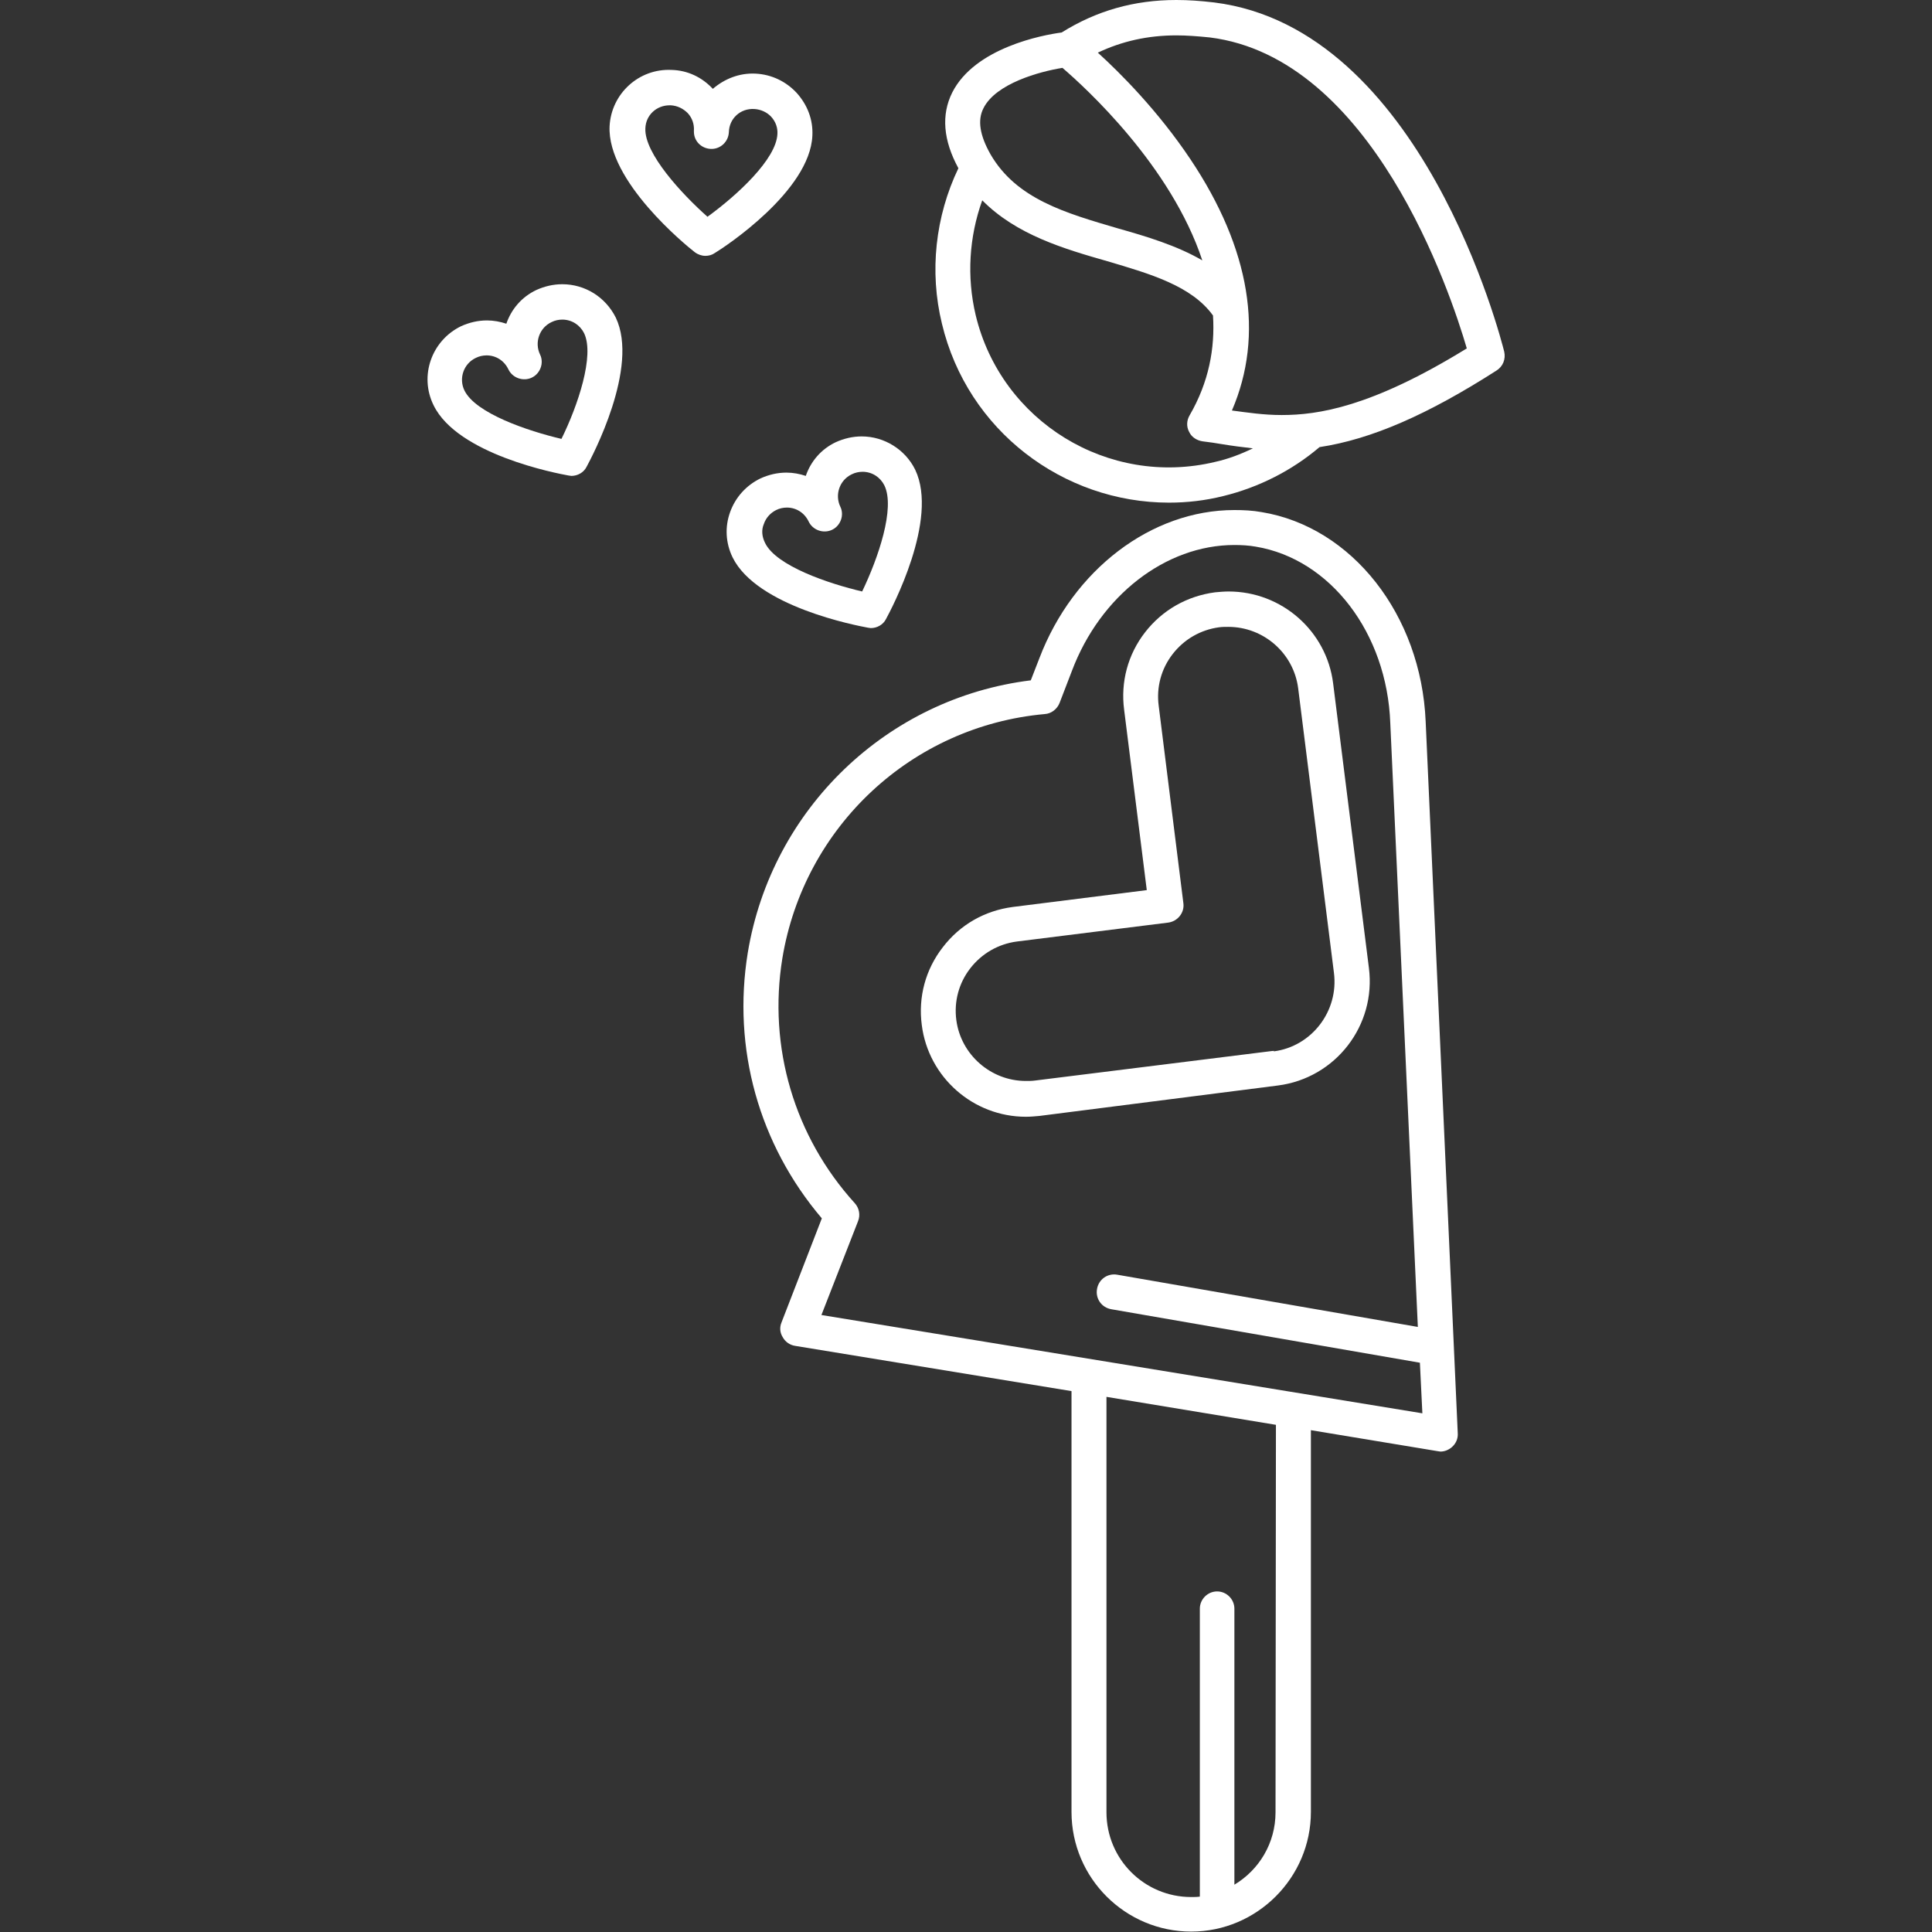 <svg enable-background="new 0 0 469.7 469.7" viewBox="0 0 469.7 469.7" xmlns="http://www.w3.org/2000/svg"><rect x="0" y="0" width="469.7" height="469.7" fill="#333333" stroke="none"/><g fill="#fff"><path d="m310.7 263.9c14-1.8 23.9-14.6 22.1-28.6l-8.7-69.2c-1.6-12.7-12.5-22.3-25.4-22.3-1.1 0-2.2.1-3.3.2-6.8.9-12.8 4.3-17 9.7s-6 12.1-5.1 18.9l5.5 43.8-32.6 4.1c-6.8.9-12.8 4.3-17 9.8-4.2 5.4-6 12.1-5.1 18.9 1.6 12.7 12.5 22.3 25.3 22.3 1.1 0 2.2-.1 3.3-.2zm-1.1-8.4c-.1 0-.1 0-.2 0l-57.8 7.2c-.7.1-1.5.1-2.2.1-8.5 0-15.8-6.4-16.9-14.8-.6-4.5.6-9 3.4-12.6s6.8-5.9 11.3-6.5l36.8-4.6c2.3-.3 4-2.4 3.7-4.7l-6-48c-.6-4.5.6-9 3.4-12.6s6.8-5.9 11.3-6.5c.7-.1 1.5-.1 2.2-.1 8.6 0 15.9 6.4 17 14.9l8.7 69.2c1.2 9.3-5.4 17.9-14.6 19.1 0-.2 0-.2-.1-.1z"/><path d="m306.7 124.5c-2.2-.4-4.4-.5-6.6-.5-20.2 0-39.2 14.5-47.4 36l-2.1 5.4c-34.9 4.3-63 31.2-68.8 66.2-3.8 23.3 2.7 46.6 18 64.6l-9.8 25.3c-.5 1.2-.4 2.5.3 3.6.6 1.1 1.7 1.9 3 2.1l67.2 11v102.3c0 16.1 13.1 29.1 29.1 29.1s29.1-13.1 29.1-29.1v-92.8l30.8 5.1c.2 0 .5.1.7.1 1 0 2-.4 2.8-1.1 1-.9 1.5-2.1 1.4-3.4l-7.8-173c-1.1-25.9-17.9-47.3-39.9-50.9zm3.4 316.1c0 7.5-4 14-10 17.6v-67.1c0-2.3-1.9-4.2-4.2-4.2s-4.2 1.9-4.2 4.2v70c-.7.1-1.4.1-2.1.1-11.4 0-20.6-9.2-20.6-20.6v-101l41.2 6.8zm-110.4-120.9 8.9-22.8c.6-1.5.3-3.2-.8-4.4-14.7-16.2-21.1-37.9-17.6-59.5 5.3-32.1 31.5-56.5 63.8-59.4 1.6-.1 3-1.2 3.6-2.7l3-7.8c6.9-18.3 22.8-30.6 39.5-30.6 1.8 0 3.5.1 5.2.4 18.1 3 31.9 21 32.7 42.9l6.7 146.8-73.1-12.7c-2.3-.4-4.5 1.1-4.9 3.5-.4 2.3 1.1 4.5 3.5 4.9l75 13 .6 12.3z"/><path d="m365.7 85.5c-.8-3.2-20-78.6-70.5-84.9-3.4-.4-6.3-.6-9.2-.6-10.3 0-19.4 2.6-27.9 7.9-4.6.6-21.1 3.7-26.6 14.6-2.7 5.4-2.2 11.6 1.5 18.4-5.6 11.7-7.1 25.1-4 37.8 6.2 26 29.5 43.5 55.2 43.5 4.4 0 8.8-.5 13.2-1.6 8.6-2.1 16.7-6.2 23.4-11.9 12.6-1.9 26.3-7.9 43-18.6 1.6-1 2.3-2.8 1.9-4.6zm-126.6-59.2c3-6 13.6-8.9 19.2-9.8 5.6 4.8 26.4 23.8 34 46.8-6.2-3.6-13.5-5.8-20.6-7.8-12.6-3.7-24.6-7.1-30.9-18-2.6-4.6-3.2-8.3-1.7-11.2zm56.3 86c-25.9 6.2-52-9.8-58.2-35.7-2.2-9.3-1.6-19 1.6-27.9 8.3 8.4 19.9 11.8 30.4 14.8 10.5 3.1 20.5 6 25.7 13.2.5 8-1 16.2-5.7 24.3-.7 1.2-.8 2.7-.1 4 .6 1.3 1.9 2.1 3.3 2.3 1.6.2 3.1.4 4.8.7 2.4.4 4.8.7 7.4 1-2.9 1.4-6 2.6-9.2 3.3zm16.2-11.4c-4.4 0-8.3-.6-12.1-1.1 7.9-18.3 4.5-39.3-10.1-61.1-7.9-11.8-17.1-21-22.5-25.9 5.9-2.8 12.2-4.2 19.1-4.2 2.5 0 5.1.2 8.1.5 39.5 4.9 58.5 61.9 62.5 75.6-23.2 14.3-36.2 16.2-45 16.2z"/><path d="m211 152.6c.2 0 .5.1.7.1 1.5 0 3-.8 3.7-2.2 1.3-2.4 12.9-24.2 7.1-36.3-2.4-4.9-7.5-8.1-13-8.1-2.2 0-4.3.5-6.3 1.4-3.6 1.7-6.1 4.7-7.3 8.2-1.5-.5-3.1-.8-4.7-.8-2.2 0-4.3.5-6.3 1.4-3.5 1.7-6.1 4.6-7.4 8.2s-1.1 7.5.6 11c5.9 12 30.2 16.6 32.9 17.1zm-25.3-25.2c.5-1.5 1.6-2.7 3-3.4.8-.4 1.7-.6 2.6-.6 2.3 0 4.3 1.3 5.3 3.4s3.6 3 5.7 2c1.5-.7 2.4-2.3 2.4-3.8 0-.6-.1-1.2-.4-1.8-1.4-2.9-.2-6.5 2.8-7.9.8-.4 1.7-.6 2.6-.6 2.3 0 4.3 1.3 5.3 3.3 2.7 5.5-1.5 17.7-5.4 25.8-8.1-1.9-20.9-6.2-23.6-11.8-.8-1.6-.9-3.2-.3-4.6z"/><path d="m136.7 69.1c-2.2 0-4.3.5-6.3 1.4-3.6 1.7-6.1 4.7-7.3 8.2-1.5-.5-3.1-.8-4.7-.8-2.2 0-4.3.5-6.3 1.4-7.2 3.5-10.2 12.1-6.7 19.2 5.8 12 30 16.6 32.8 17.1.2 0 .5.1.7.1 1.5 0 3-.8 3.7-2.2 1.3-2.4 12.9-24.2 7.1-36.3-2.5-5-7.5-8.1-13-8.1zm-.2 37.6c-8.1-1.9-20.9-6.2-23.6-11.8-1.4-2.9-.2-6.5 2.8-7.9.8-.4 1.7-.6 2.6-.6 2.3 0 4.3 1.3 5.3 3.4s3.6 3 5.7 2c1.5-.7 2.4-2.3 2.4-3.8 0-.6-.1-1.2-.4-1.8-1.4-2.9-.2-6.5 2.8-7.9.8-.4 1.7-.6 2.6-.6 2.3 0 4.3 1.3 5.3 3.3 2.6 5.4-1.5 17.6-5.5 25.7z"/><path d="m197.5 33c.2-3.9-1.2-7.5-3.8-10.4-2.6-2.8-6.1-4.5-10-4.7-4-.2-7.6 1.3-10.4 3.7-2.6-2.8-6.1-4.5-10-4.6-8-.4-14.7 5.8-15.1 13.7-.6 13.3 18.5 28.9 20.7 30.6.8.6 1.7.9 2.6.9.8 0 1.6-.2 2.3-.7 2.5-1.5 23.1-15.1 23.7-28.5zm-25.5 19.7c-6.2-5.5-15.4-15.4-15.1-21.5.1-3.2 2.7-5.6 5.9-5.6h.3c1.6.1 3 .8 4.1 1.9 1.1 1.2 1.6 2.7 1.5 4.3v.2c0 2.3 1.8 4.1 4.1 4.2s4.3-1.7 4.4-4.1c.1-3.3 2.8-5.8 6.2-5.6 1.6.1 3.1.8 4.1 1.9 1.1 1.2 1.6 2.7 1.5 4.2-.3 6.1-9.7 14.8-17 20.1z"/></g></svg>